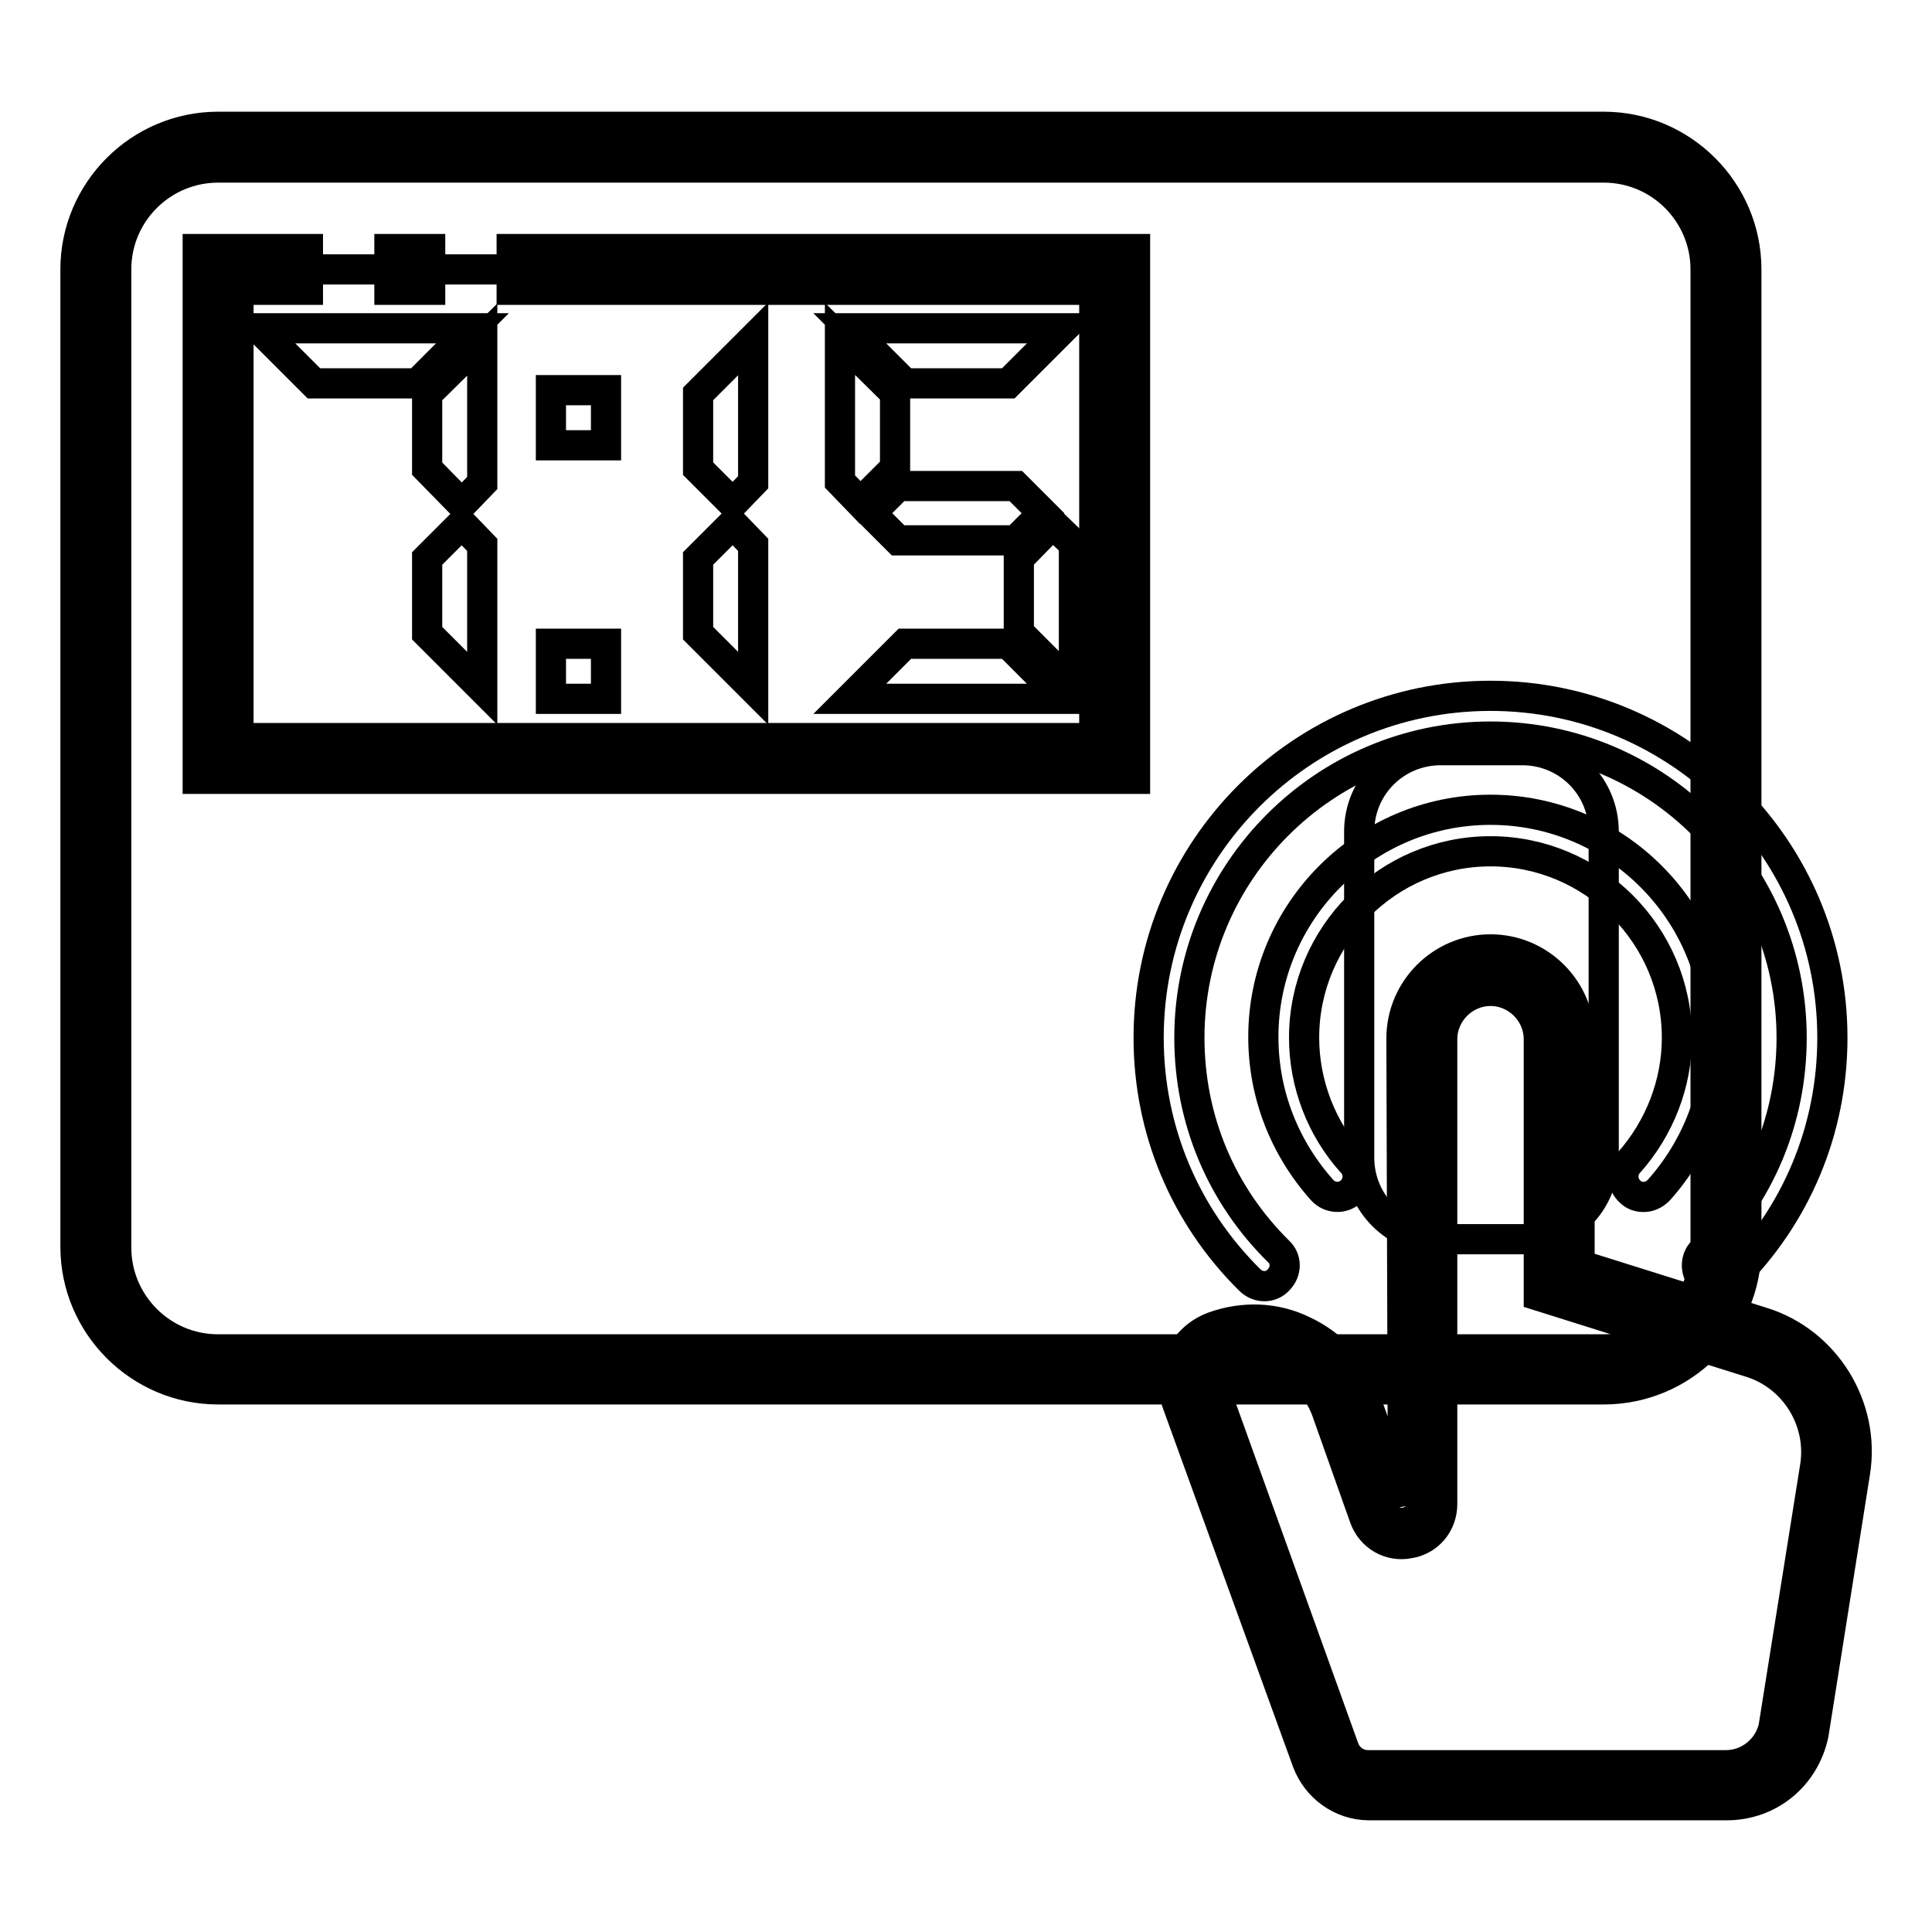 <?xml version="1.0" encoding="utf-8"?>
<!-- Svg Vector Icons : http://www.onlinewebfonts.com/icon -->
<!DOCTYPE svg PUBLIC "-//W3C//DTD SVG 1.1//EN" "http://www.w3.org/Graphics/SVG/1.1/DTD/svg11.dtd">
<svg version="1.1" xmlns="http://www.w3.org/2000/svg" xmlns:xlink="http://www.w3.org/1999/xlink" x="0px" y="0px" viewBox="0 0 256 256" enable-background="new 0 0 256 256" xml:space="preserve">
<g> <path stroke-width="4" fill-opacity="0" stroke="#000000"  d="M212.5,181.5H28.9c-8.9,0-16.2-7.3-16.2-16.2V35.7c0-8.9,7.3-16.2,16.2-16.2h183.6 c8.9,0,16.2,7.3,16.2,16.2v129.6C228.7,174.2,221.4,181.5,212.5,181.5z"/> <path stroke-width="4" fill-opacity="0" stroke="#000000"  d="M212.5,184.1H28.9c-10.4,0-18.9-8.5-18.9-18.9V35.7c0-10.4,8.5-18.9,18.9-18.9h183.6 c10.4,0,18.9,8.5,18.9,18.9v129.6C231.4,175.7,222.9,184.1,212.5,184.1z M28.9,22.2c-7.4,0-13.5,6-13.5,13.5v129.6 c0,7.4,6,13.5,13.5,13.5h183.6c7.4,0,13.5-6,13.5-13.5V35.7c0-7.4-6-13.5-13.5-13.5H28.9z"/> <path stroke-width="4" fill-opacity="0" stroke="#000000"  d="M28.9,35.7h118.8v64.8H28.9V35.7z"/> <path stroke-width="4" fill-opacity="0" stroke="#000000"  d="M51.6,33H57v5.4h-5.4V33z"/> <path stroke-width="4" fill-opacity="0" stroke="#000000"  d="M150.4,103.2H26.2V33h14.6v5.4h-9.2v59.4H145V38.4H67.8V33h82.6V103.2z"/> <path stroke-width="4" fill-opacity="0" stroke="#000000"  d="M201.7,164.2h-10.8c-6,0-10.8-4.8-10.8-10.8v-43.2c0-6,4.8-10.8,10.8-10.8h10.8c6,0,10.8,4.8,10.8,10.8 v43.2C212.5,159.4,207.6,164.2,201.7,164.2z"/> <path stroke-width="4" fill-opacity="0" stroke="#000000"  d="M62.6,43.5l-7.3,7.3H41.6l-7.3-7.3H62.6z M56.6,62.1v-9.9l7.3-7.2v19l-2.7,2.8L56.6,62.1z M63.9,72.2v19 l-7.3-7.3V74l4.6-4.6L63.9,72.2z M73,59v-7.3h7.3V59H73z M73,92.6v-7.3h7.3v7.3H73z M92.5,62.1v-9.9l7.3-7.3v19l-2.7,2.8L92.5,62.1 z M99.8,72.2v19l-7.3-7.3V74l4.6-4.6L99.8,72.2z M111.3,63.8V44.9l7.3,7.2V62l-4.6,4.6L111.3,63.8z M140.9,43.5l-7.3,7.3h-13.7 l-7.3-7.3H140.9z M140.9,92.6h-28.3l7.3-7.3h13.7L140.9,92.6z M134.6,64.4l3.6,3.6l-3.6,3.6H119l-3.6-3.6l3.6-3.6H134.6z  M142.3,72.1v19l-7.3-7.3V74l4.5-4.6L142.3,72.1z"/> <path stroke-width="4" fill-opacity="0" stroke="#000000"  d="M161.7,178.3c6.7-2.4,14.2,1,16.6,7.8l5,14c1,2.7,5.1,2,5.1-0.9v-61.7c0-5,4.1-9.1,9.1-9.1 c5,0,9.1,4.1,9.1,9.1v32l26.1,8.2c7.2,2.3,11.6,9.4,10.5,16.9l-5.5,34.7c-0.9,4.2-4.6,7.1-8.9,7.1h-47.5c-2.5,0-4.8-1.5-5.7-4 L158.5,185C157.6,182.3,159,179.3,161.7,178.3L161.7,178.3z"/> <path stroke-width="4" fill-opacity="0" stroke="#000000"  d="M161.7,178.3c6.7-2.4,14.2,1,16.6,7.8l5,14c1,2.7,5.1,2,5.1-0.9v-61.7c0-5,4.1-9.1,9.1-9.1 c5,0,9.1,4.1,9.1,9.1v32l26.1,8.2c7.2,2.3,11.6,9.4,10.5,16.9l-5.5,34.7c-0.9,4.2-4.6,7.1-8.9,7.1h-47.5c-2.5,0-4.8-1.5-5.7-4 L158.5,185C157.6,182.3,159,179.3,161.7,178.3L161.7,178.3z"/> <path stroke-width="4" fill-opacity="0" stroke="#000000"  d="M228.8,239.2h-47.4c-3.6,0-6.9-2.3-8.2-5.8L156,186c-1.5-4.1,0.7-8.7,4.8-10.2c3.9-1.4,8.2-1.3,12,0.6 c3.8,1.8,6.6,4.9,8.1,8.9l5,14l-0.2-61.7c0-6.5,5.3-11.8,11.8-11.8c6.5,0,11.8,5.3,11.8,11.8v30l24.2,7.6 c8.4,2.6,13.7,11.2,12.3,19.9l-5.5,34.7C239.1,235.4,234.4,239.2,228.8,239.2z M162.6,180.9c-1.3,0.5-2,2-1.6,3.3l17.1,47.5 c0.5,1.3,1.7,2.2,3.2,2.2h47.4c3,0,5.6-2.1,6.3-5l5.5-34.5c1-6.1-2.7-12.1-8.6-13.9l-28-8.8v-34c0-3.5-2.9-6.4-6.4-6.4 c-3.5,0-6.4,2.9-6.4,6.4v61.6c0,2.6-1.8,4.8-4.4,5.2c-2.5,0.5-5-0.9-5.9-3.4l-5-14.1c-0.9-2.6-2.8-4.7-5.2-5.8 C168,180,165.2,179.9,162.6,180.9L162.6,180.9z"/> <path stroke-width="4" fill-opacity="0" stroke="#000000"  d="M227.5,170.4c-0.7,0-1.4-0.3-1.9-0.8c-1-1.1-1-2.8,0-3.8c7.6-7.5,11.8-17.5,11.8-28.3 c0-22-17.9-39.9-39.9-39.9c-22,0-39.9,17.9-39.9,39.9c0,10.8,4.2,20.8,11.8,28.3c1.1,1,1.1,2.7,0,3.8c-1,1.1-2.7,1.1-3.8,0 c-8.6-8.5-13.4-19.9-13.4-32.1c0-25,20.3-45.3,45.3-45.3c25,0,45.3,20.3,45.3,45.3c0,12.2-4.8,23.6-13.4,32.1 C228.9,170.1,228.2,170.4,227.5,170.4z"/> <path stroke-width="4" fill-opacity="0" stroke="#000000"  d="M217.8,158.6c-0.7,0-1.3-0.2-1.8-0.7c-1.1-1-1.2-2.7-0.2-3.8c4.1-4.6,6.4-10.5,6.4-16.6 c0-13.6-11.1-24.7-24.7-24.7c-13.6,0-24.7,11.1-24.7,24.7c0,6.1,2.3,12.1,6.4,16.6c1,1.1,0.9,2.8-0.2,3.8c-1.1,1-2.8,0.9-3.8-0.2 c-5-5.6-7.8-12.7-7.8-20.3c0-16.6,13.5-30.1,30.1-30.1c16.6,0,30.1,13.5,30.1,30.1c0,7.5-2.8,14.7-7.8,20.3 C219.2,158.3,218.5,158.6,217.8,158.6L217.8,158.6z"/></g>
</svg>